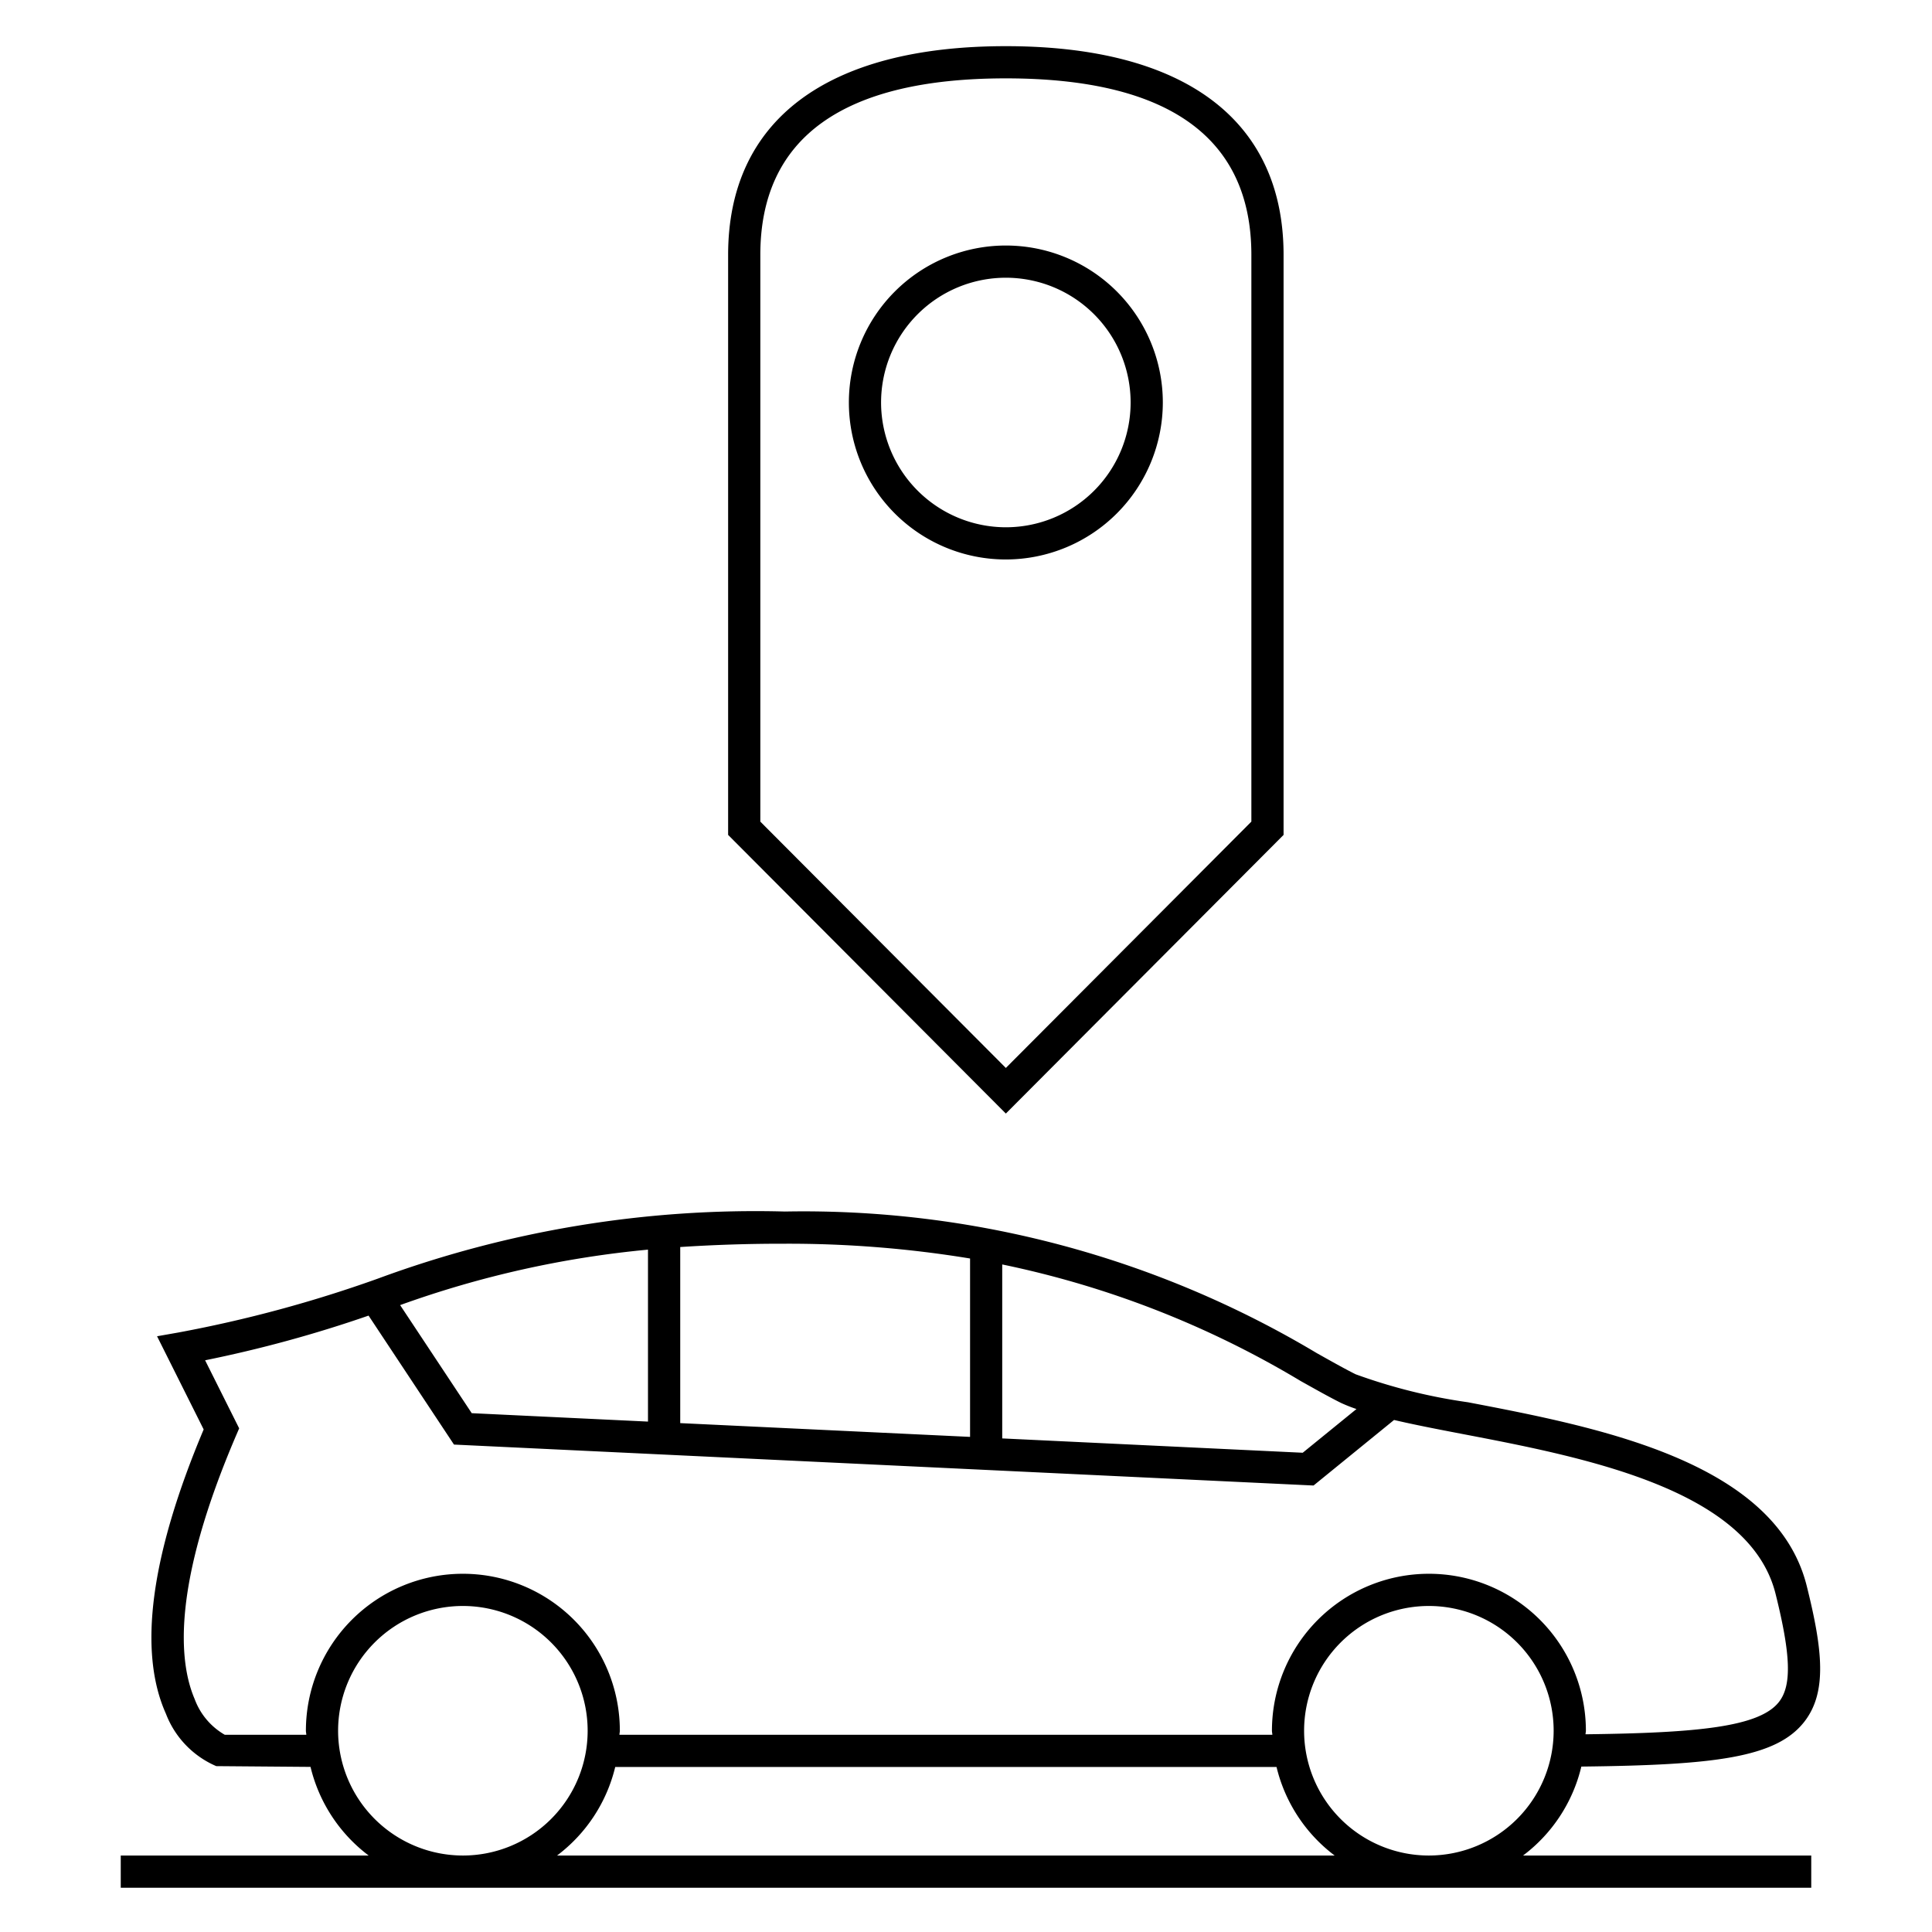 <svg id="icon-ui-svg" xmlns="http://www.w3.org/2000/svg" viewBox="0 0 48 48"><path d="M39.288 43.89c3.309-.037 4.845-.217 5.544-1.119.568-.734.45-1.79.056-3.368-.775-3.1-5.191-3.946-8.416-4.564a13.786 13.786 0 0 1-2.793-.696c-.281-.141-.602-.322-.969-.528A24.852 24.852 0 0 0 19.5 30.1a27.076 27.076 0 0 0-10.118 1.669 32.032 32.032 0 0 1-4.952 1.337l-.528.093 1.158 2.315c-1.32 3.135-1.635 5.511-.937 7.065a2.316 2.316 0 0 0 1.25 1.3l2.342.019A3.893 3.893 0 0 0 9.159 46.1H3v.8h42v-.8h-7.16a3.893 3.893 0 0 0 1.448-2.21zM35.5 46.1a3.1 3.1 0 1 1 3.1-3.1 3.103 3.103 0 0 1-3.1 3.1zm-2.179-11.243a3.788 3.788 0 0 0 .38.15l-1.335 1.086-7.466-.356v-4.322a23.745 23.745 0 0 1 7.418 2.898c.38.212.712.4 1.003.544zm-9.22-3.59v4.432l-7.201-.342v-4.375a38.802 38.802 0 0 1 2.6-.082 27.821 27.821 0 0 1 4.6.367zM11.72 35.11l-1.779-2.685a25.023 25.023 0 0 1 6.158-1.378v4.272zM5.584 43.1a1.704 1.704 0 0 1-.748-.888c-.405-.945-.555-2.85 1.033-6.555l.073-.17-.846-1.691a31.468 31.468 0 0 0 4.061-1.11l2.122 3.204 21.203 1.01.153.007 2-1.628c.5.117 1.072.228 1.688.346 3.013.577 7.139 1.367 7.79 3.972.38 1.521.405 2.274.087 2.684-.483.624-2.017.773-4.808.807 0-.03.009-.058.009-.088a3.9 3.9 0 1 0-7.8 0c0 .034.01.066.01.1H15.39c0-.034.01-.066.01-.1a3.9 3.9 0 1 0-7.8 0c0 .034.01.066.01.1zM8.4 43a3.1 3.1 0 1 1 3.1 3.1A3.103 3.103 0 0 1 8.4 43zm5.44 3.1a3.893 3.893 0 0 0 1.445-2.2h16.43a3.893 3.893 0 0 0 1.444 2.2zm18.05-25.357V6.335c0-3.346-2.45-5.188-6.9-5.188s-6.9 1.842-6.9 5.188v14.408l6.9 6.923zm-13-14.408c0-2.912 2.052-4.388 6.1-4.388s6.1 1.476 6.1 4.388v14.078l-6.1 6.12-6.1-6.12zm10 3.665a3.9 3.9 0 1 0-3.9 3.9 3.904 3.904 0 0 0 3.9-3.9zm-7 0a3.1 3.1 0 1 1 3.1 3.1 3.104 3.104 0 0 1-3.1-3.1z" id="icon-ui-svg--base"/></svg>